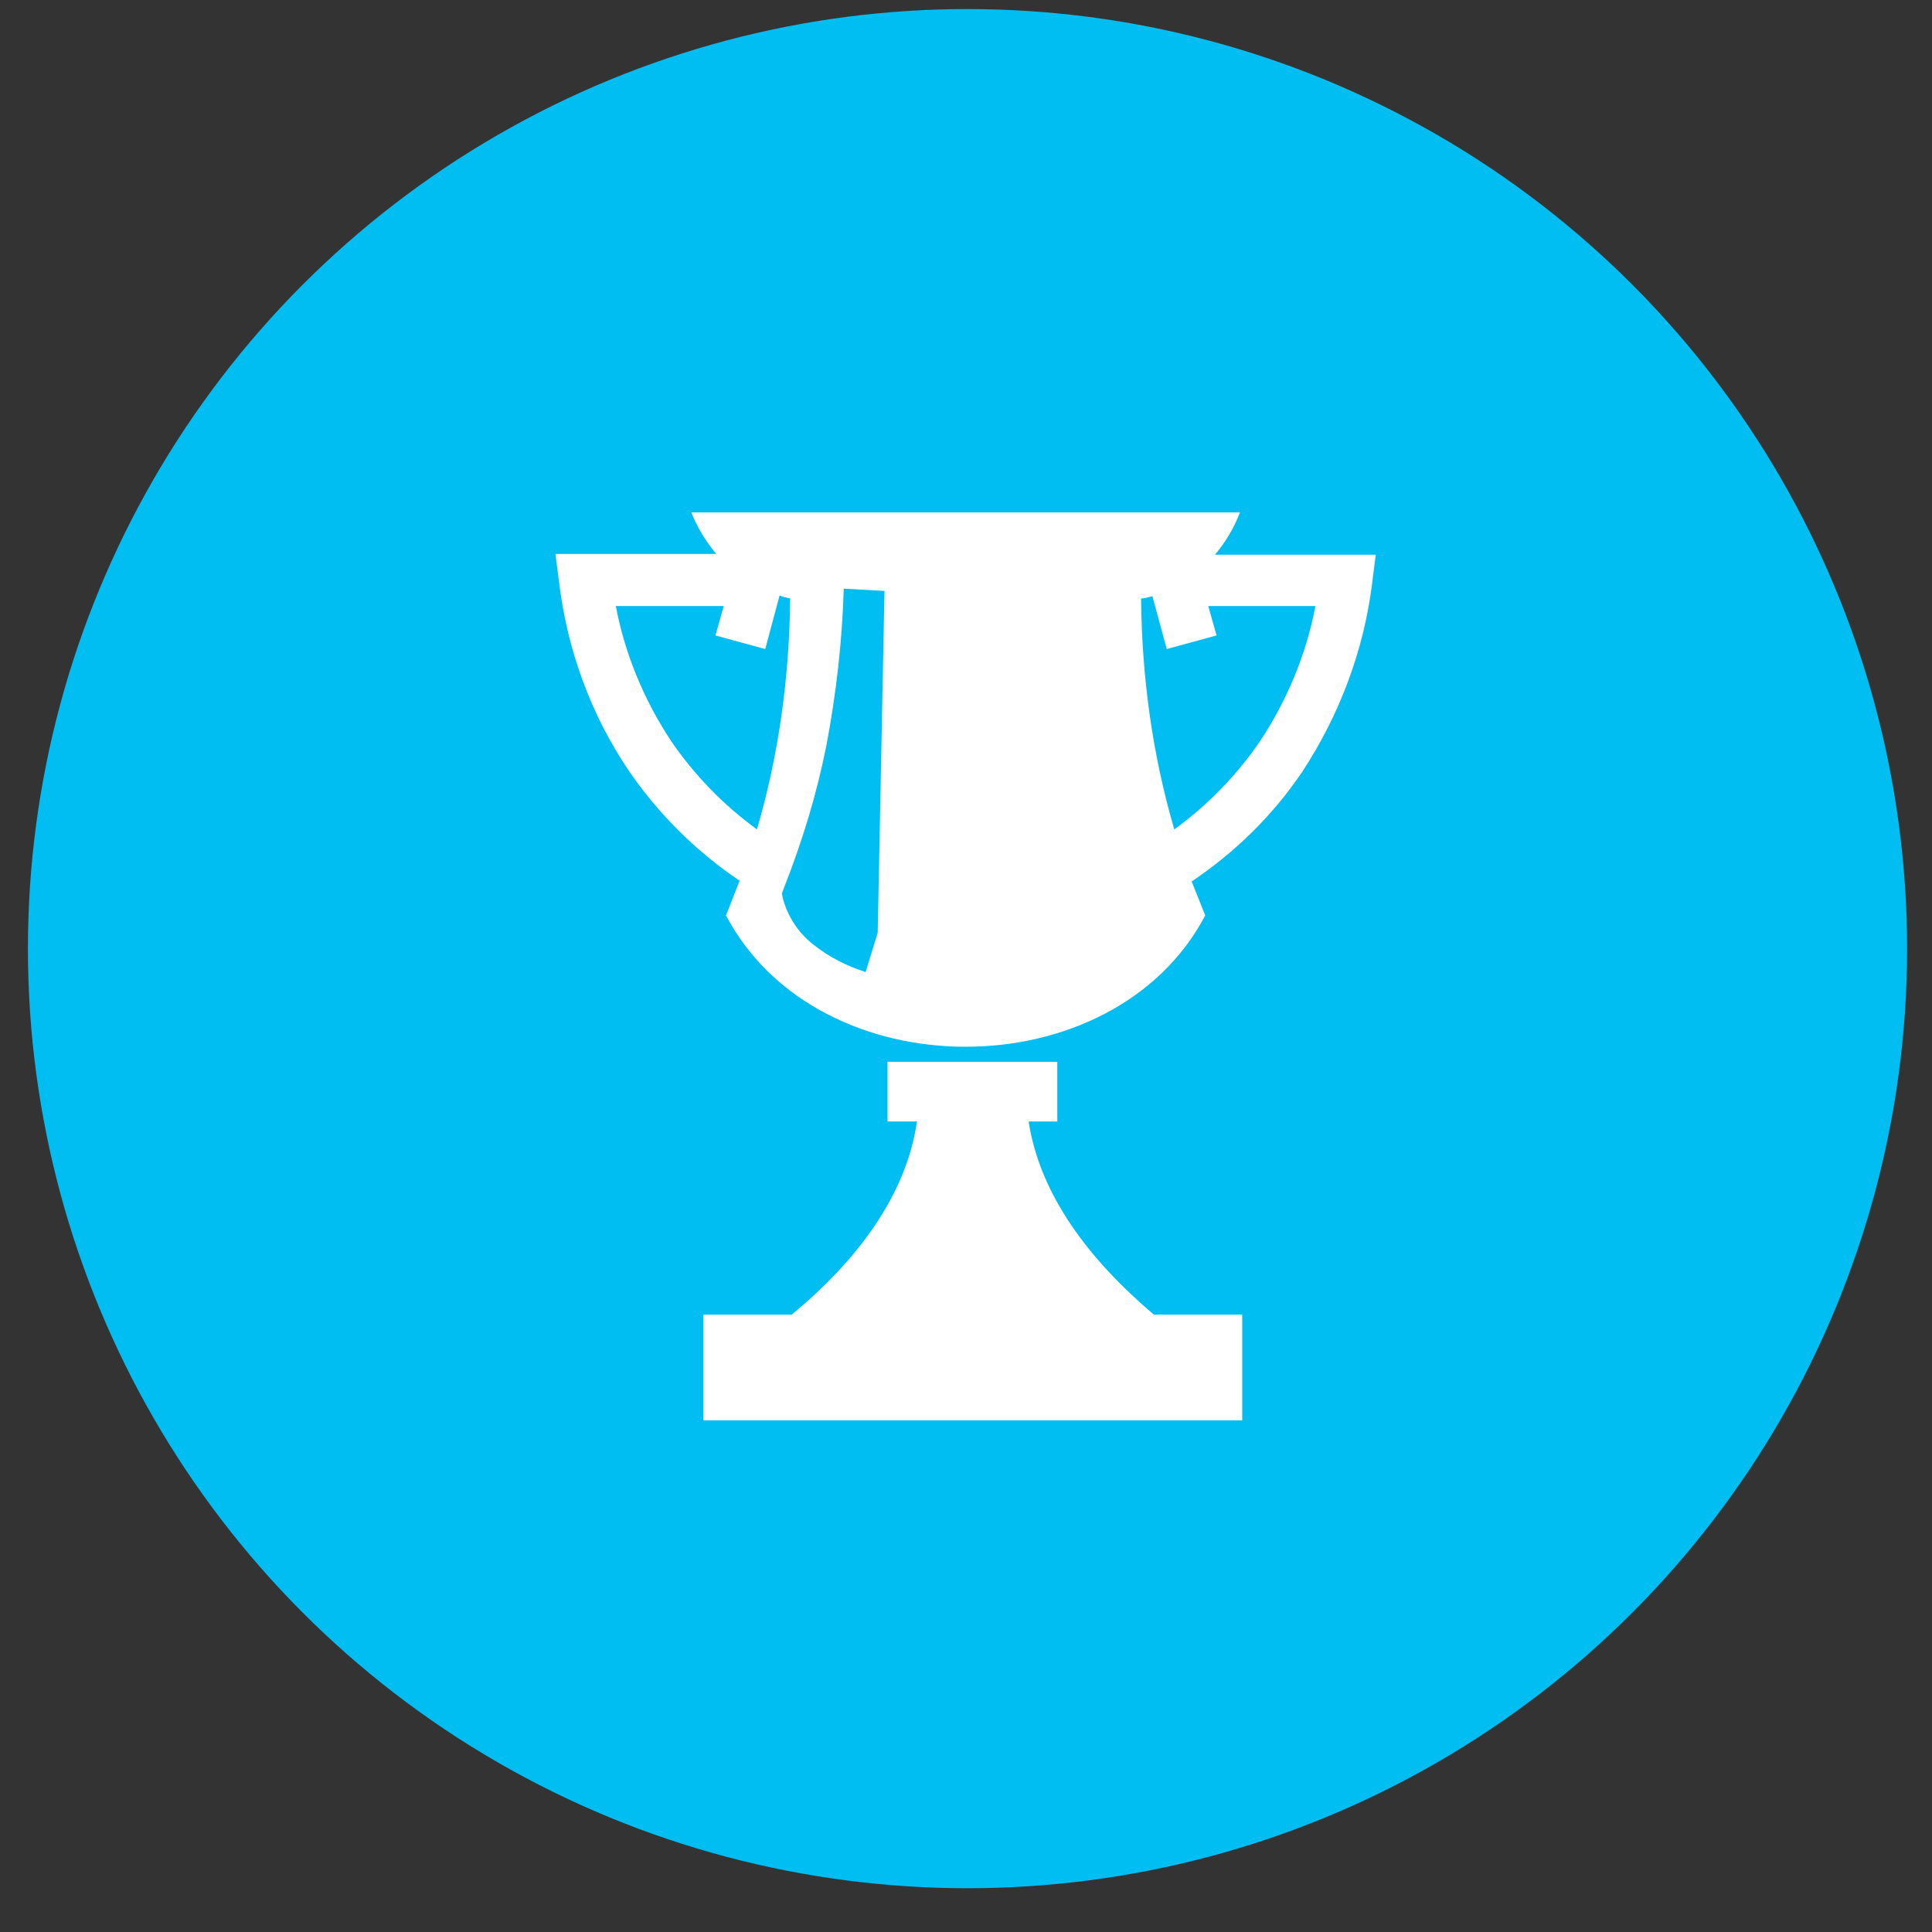 <?xml version="1.0" encoding="utf-8"?>
<!-- Generator: Adobe Illustrator 24.0.3, SVG Export Plug-In . SVG Version: 6.00 Build 0)  -->
<svg version="1.1" id="Layer_1" xmlns="http://www.w3.org/2000/svg" xmlns:xlink="http://www.w3.org/1999/xlink" x="0px" y="0px"
	 viewBox="0 0 256 256" style="enable-background:new 0 0 256 256;" xml:space="preserve">
<rect x="0" y="0" width="256" height="256" fill="#333333" stroke="none"/>
<style type="text/css">
	.st0{fill:#00BDF2;}
	.st1{fill-rule:evenodd;clip-rule:evenodd;fill:#FFFFFF;}
	.st2{fill:#FFFFFF;}
</style>
<g>
	<g>
		<circle class="st0" cx="128.2" cy="125.7" r="124.5"/>
	</g>
</g>
<path class="st1" d="M104.9,174.2c8.6-7.1,15.2-15.8,16.6-25.6h-3.9v-7.9h22.5v7.9h-3.8c1.5,9.8,8.1,18.4,16.6,25.6h11.7v14H93.2
	v-14H104.9z M117.2,78.3l-0.9,45.3l-1.6,5.2c-2.5-0.8-4.9-2-7-3.7c-1.9-1.5-3.2-3.5-3.9-5.8l-0.2-0.9l0.3-0.8
	c2.4-6.1,4.3-12.3,5.6-18.8c1.3-6.9,2.1-13.8,2.3-20.8L117.2,78.3L117.2,78.3z M101.4,86l-6.6-1.8l1.1-3.9H81.6
	c1.2,6.4,3.8,12.6,7.4,18c3.1,4.5,6.9,8.4,11.3,11.6c2.9-9.9,4.3-20.2,4.4-30.6c-0.5-0.1-0.9-0.2-1.4-0.4L101.4,86z M94.9,73.4H73.6
	l0.5,3.9c1.1,8.9,4.2,17.4,9.2,24.8c3.9,5.7,8.9,10.7,14.7,14.6c-0.6,1.5-1.2,3.1-1.8,4.6c12.2,23.2,51.3,23.2,63.5,0
	c-0.6-1.5-1.2-3-1.8-4.5c5.8-3.9,10.8-8.8,14.7-14.6c4.9-7.5,8.1-16,9.2-24.8l0.5-3.9h-21.3c1.4-1.7,2.5-3.5,3.3-5.6H91.6
	C92.4,69.9,93.5,71.7,94.9,73.4L94.9,73.4z M152.7,79l1.9,7l6.6-1.8l-1.1-3.9h14.2c-1.2,6.4-3.8,12.6-7.4,18
	c-3.1,4.5-6.9,8.4-11.3,11.6c-2.9-9.9-4.3-20.2-4.4-30.6C151.8,79.3,152.2,79.1,152.7,79L152.7,79z"/>
</svg>
